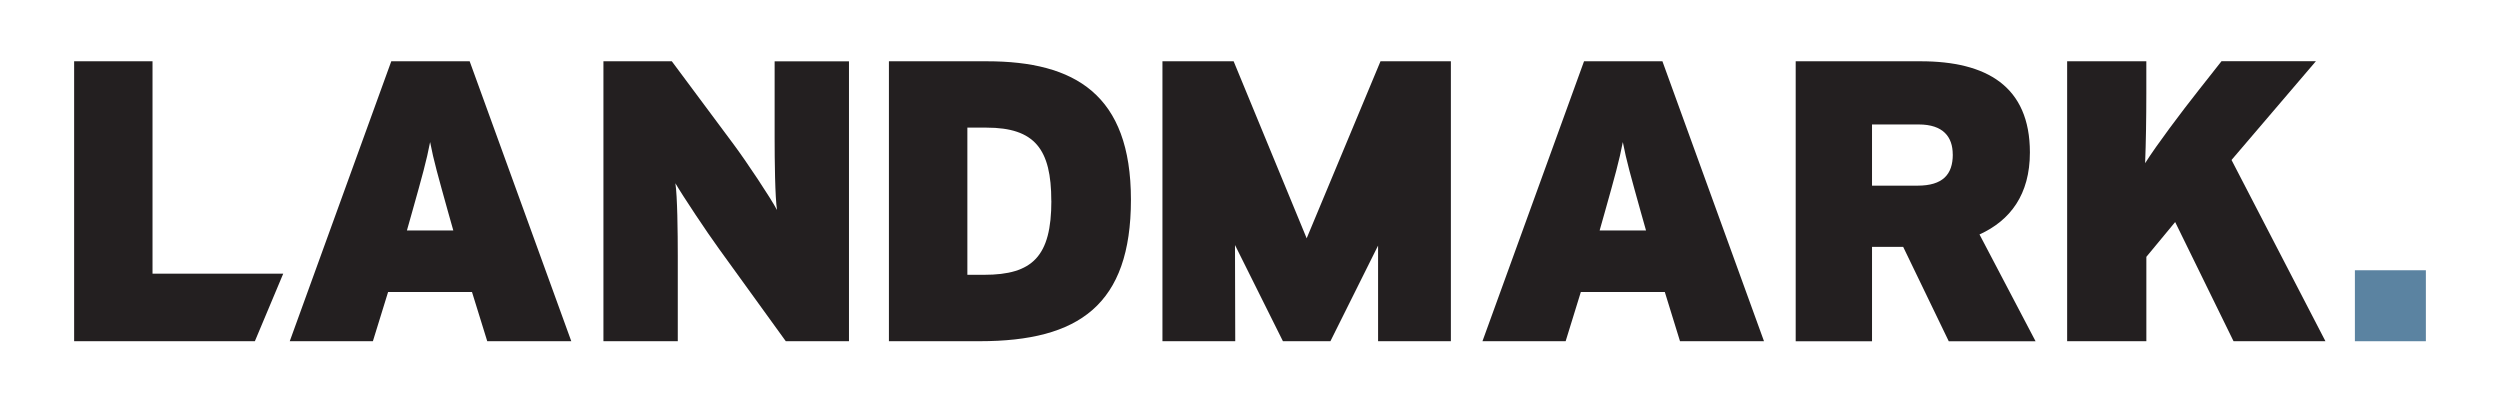 <svg id="Layer_1" data-name="Layer 1" xmlns="http://www.w3.org/2000/svg" viewBox="0 0 1604.87 258.39"><defs><style>.cls-1{fill:#231f20;}.cls-2{fill:#5b83a1;}</style></defs><polygon class="cls-1" points="47.59 39.34 47.59 219.05 163.61 219.05 181.83 175.66 179.22 175.66 97.91 175.66 97.91 39.34 47.59 39.34"/><path class="cls-1" d="M291,147.94l-3.34-11.81c-6.42-23.11-9.24-32.87-11.55-44.93-2.31,12.06-5.13,22.08-11.55,44.93l-3.34,11.81Zm75.74,71.11H312.79L303,187.47H249.13l-9.76,31.58H186L251.18,39.34H301.5Z"/><path class="cls-1" d="M545,219.05H504.44l-42.88-59.31c-8-11-23.36-34.14-28-42.1,1.28,8,1.54,31.83,1.54,46.47v54.94H387.37V39.34h43.9l39.54,53.14c8.21,11,24.13,34.92,28,42.36-1.28-8-1.54-31.83-1.54-46.46v-49H545Z"/><path class="cls-1" d="M674.88,128.93c0-33.11-10.53-47-41.6-47H621v94.48h10.79c31.06,0,43.13-11.81,43.13-47.5m51.08-.76c0,67.51-33.37,90.88-97,90.88H570.64V39.34h62.9C690,39.34,726,60.65,726,128.17"/><path class="cls-1" d="M1056.66,147.94l-3.34-11.81c-6.42-23.11-9.24-32.87-11.55-44.93-2.31,12.06-5.13,22.08-11.55,44.93l-3.34,11.81Zm75.74,71.11h-53.92l-9.75-31.58h-53.92l-9.75,31.58h-53.4l65.21-179.71h50.32Z"/><path class="cls-1" d="M1253.56,99.16c0-11.3-6.16-19.26-21.82-19.26h-30v39.28H1231c16.17,0,22.59-7.19,22.59-20m53.14,119.89H1251l-29.26-60.59h-20v60.59h-49V39.34H1233c42.11,0,70.09,15.91,70.09,58.53,0,27-12.58,43.65-32.35,52.64Z"/><path class="cls-1" d="M1492.82,219.05h-59l-37.48-76.51-18.49,22.34v54.17H1327V39.34h50.83v21c0,15.15-.25,31.32-.77,44.42,7.45-11.81,23.11-32.61,34.66-47.24l14.38-18.23h60.59l-54.17,63.41Z"/><polygon class="cls-1" points="886.21 39.34 838.81 152.98 791.93 39.34 746.23 39.34 746.23 219.05 792.96 219.05 792.8 157.3 823.58 219.05 854.05 219.05 884.65 157.66 884.66 219.05 931.39 219.05 931.39 39.34 886.21 39.34"/><rect class="cls-2" x="1511.72" y="173.49" width="45.56" height="45.56"/></svg>